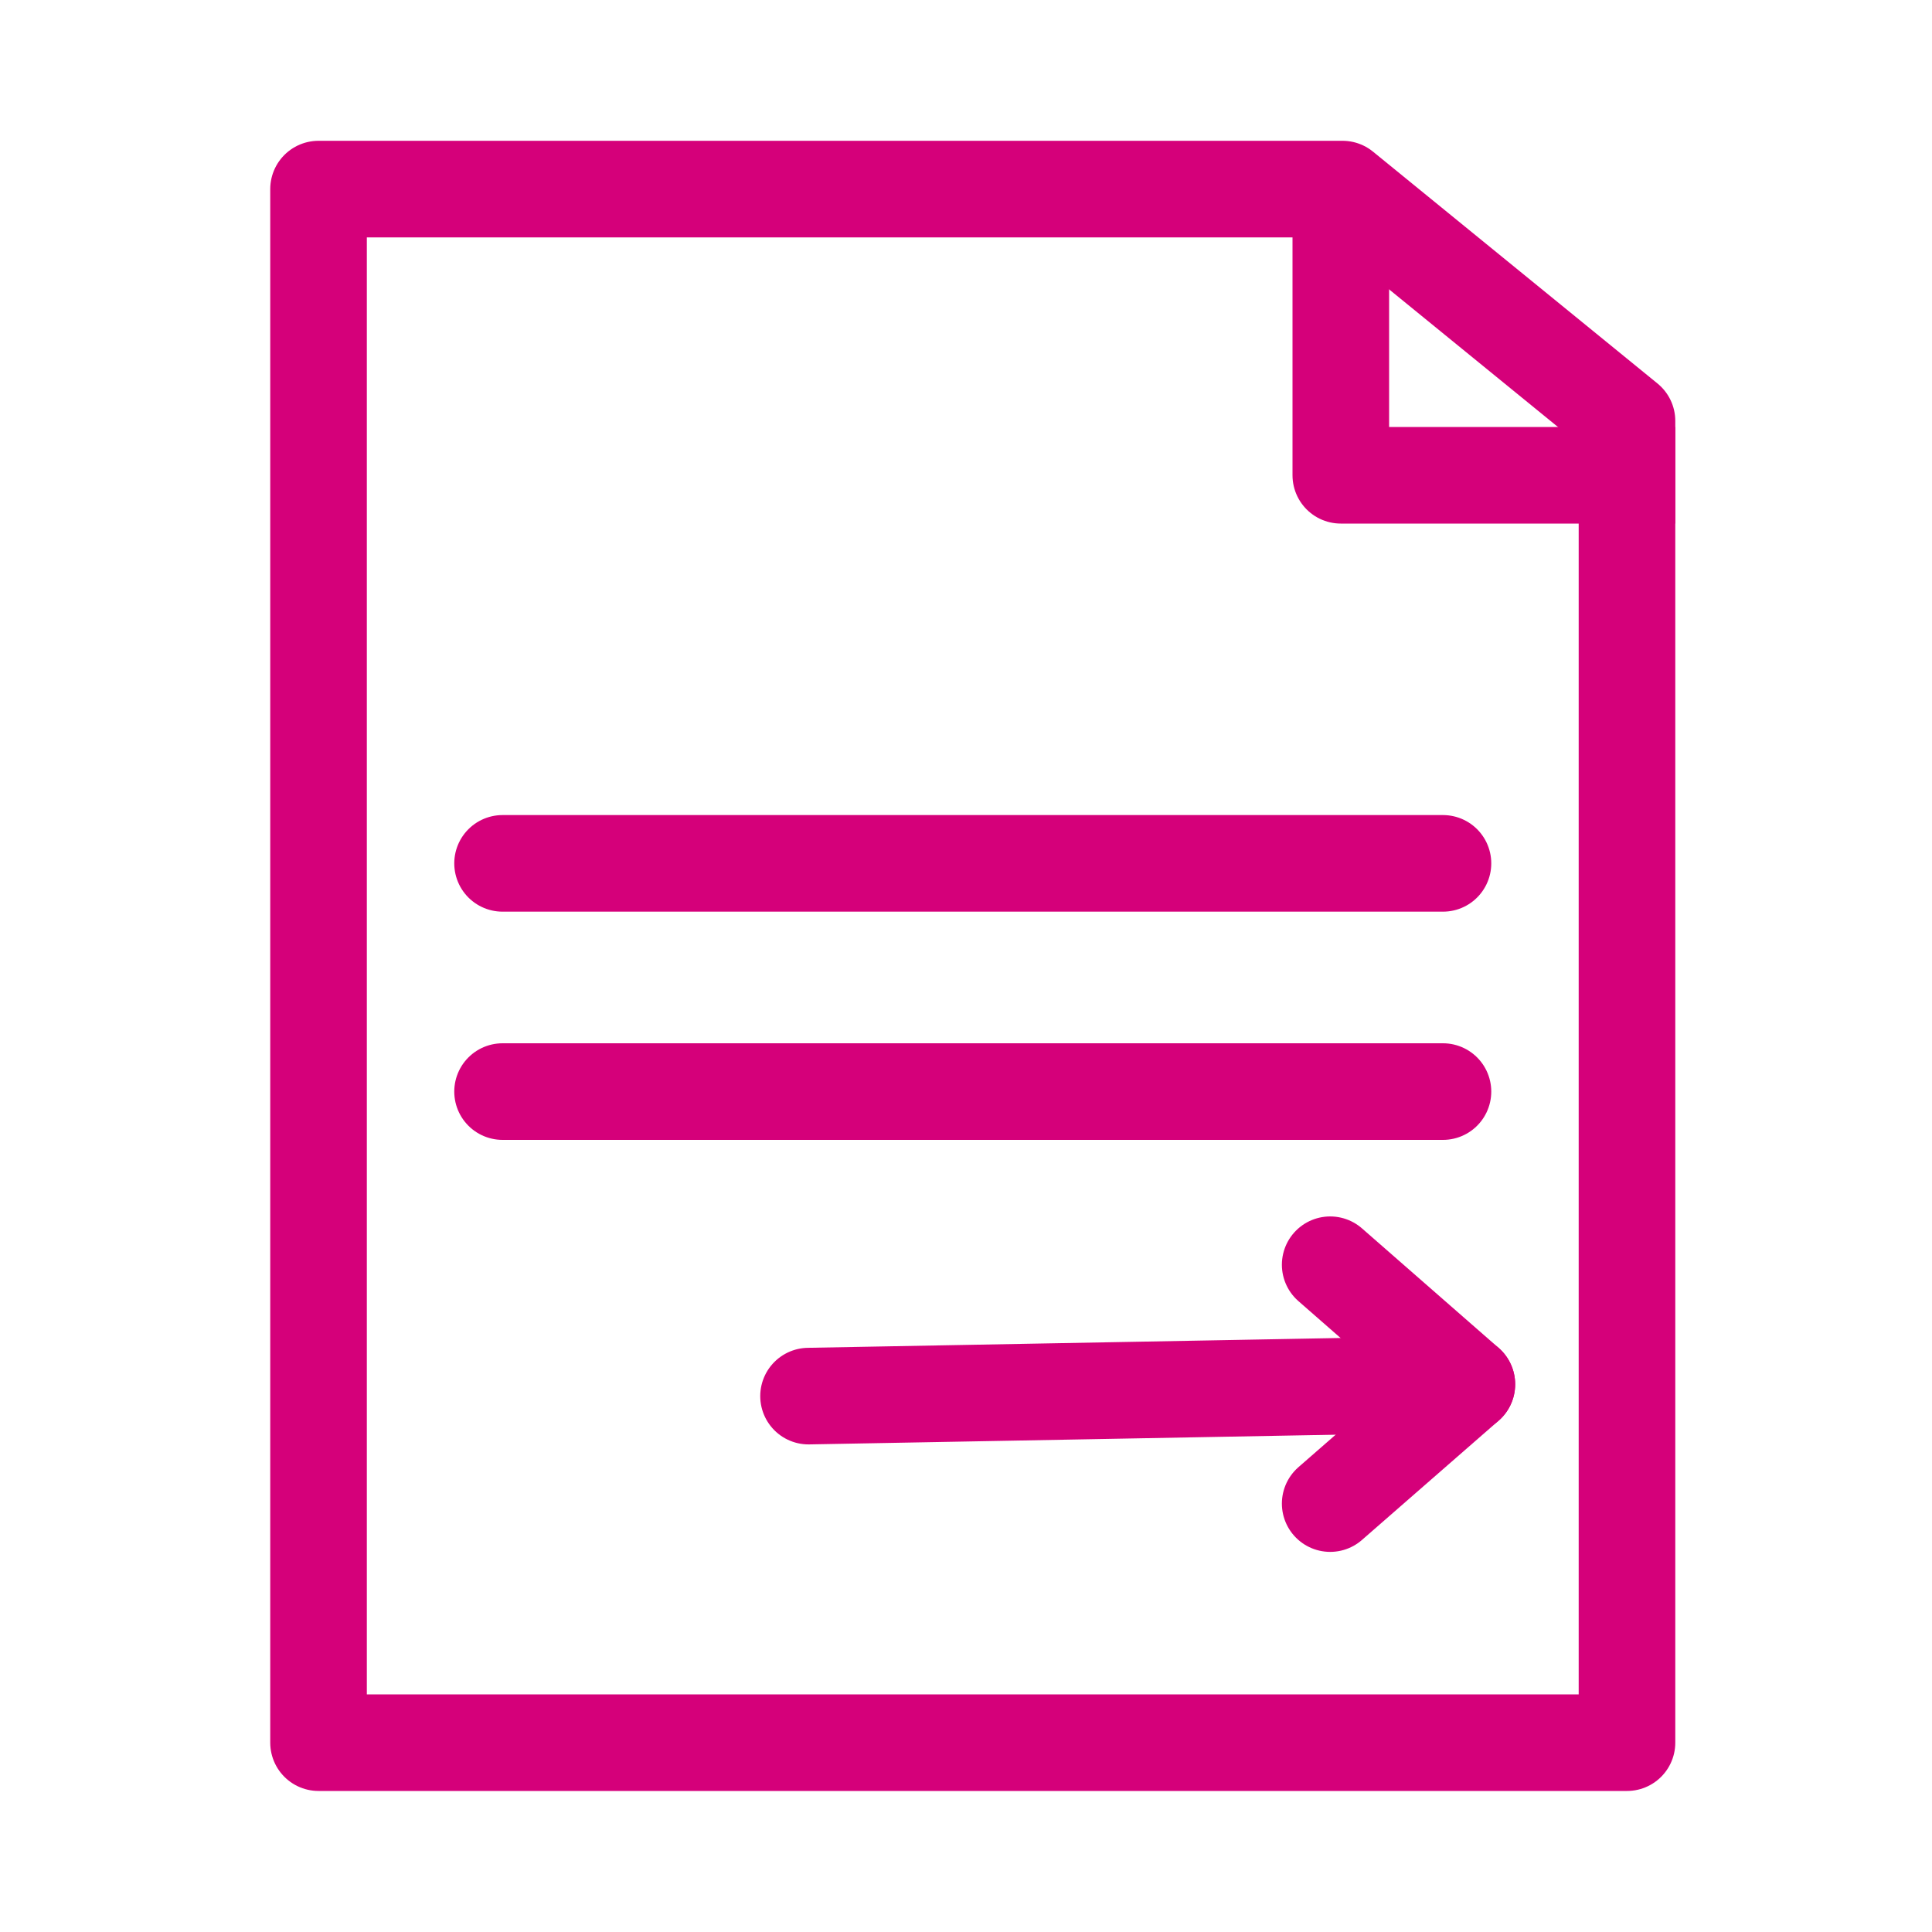 <svg id="Layer_1" data-name="Layer 1" xmlns="http://www.w3.org/2000/svg" viewBox="0 0 80 80"><defs><style>.cls-1,.cls-2{fill:none;stroke:#d5007a;stroke-linejoin:round;stroke-width:4px;}.cls-1{stroke-linecap:round;}.cls-2{stroke-linecap:square;}</style></defs><polygon class="cls-1" points="67.37 17.43 67.37 72.16 13.19 72.16 13.19 7.83 55.59 7.83 67.37 17.43"/><polyline class="cls-2" points="55.52 9.52 55.52 19.68 67.37 19.68"/><line class="cls-1" x1="20.81" y1="35.75" x2="59.75" y2="35.75"/><line class="cls-1" x1="20.81" y1="45.2" x2="59.75" y2="45.2"/><line class="cls-1" x1="33.48" y1="57.81" x2="60.03" y2="57.32"/><line class="cls-1" x1="55.08" y1="52.37" x2="60.74" y2="57.32"/><line class="cls-1" x1="55.08" y1="62.26" x2="60.74" y2="57.32"/></svg>